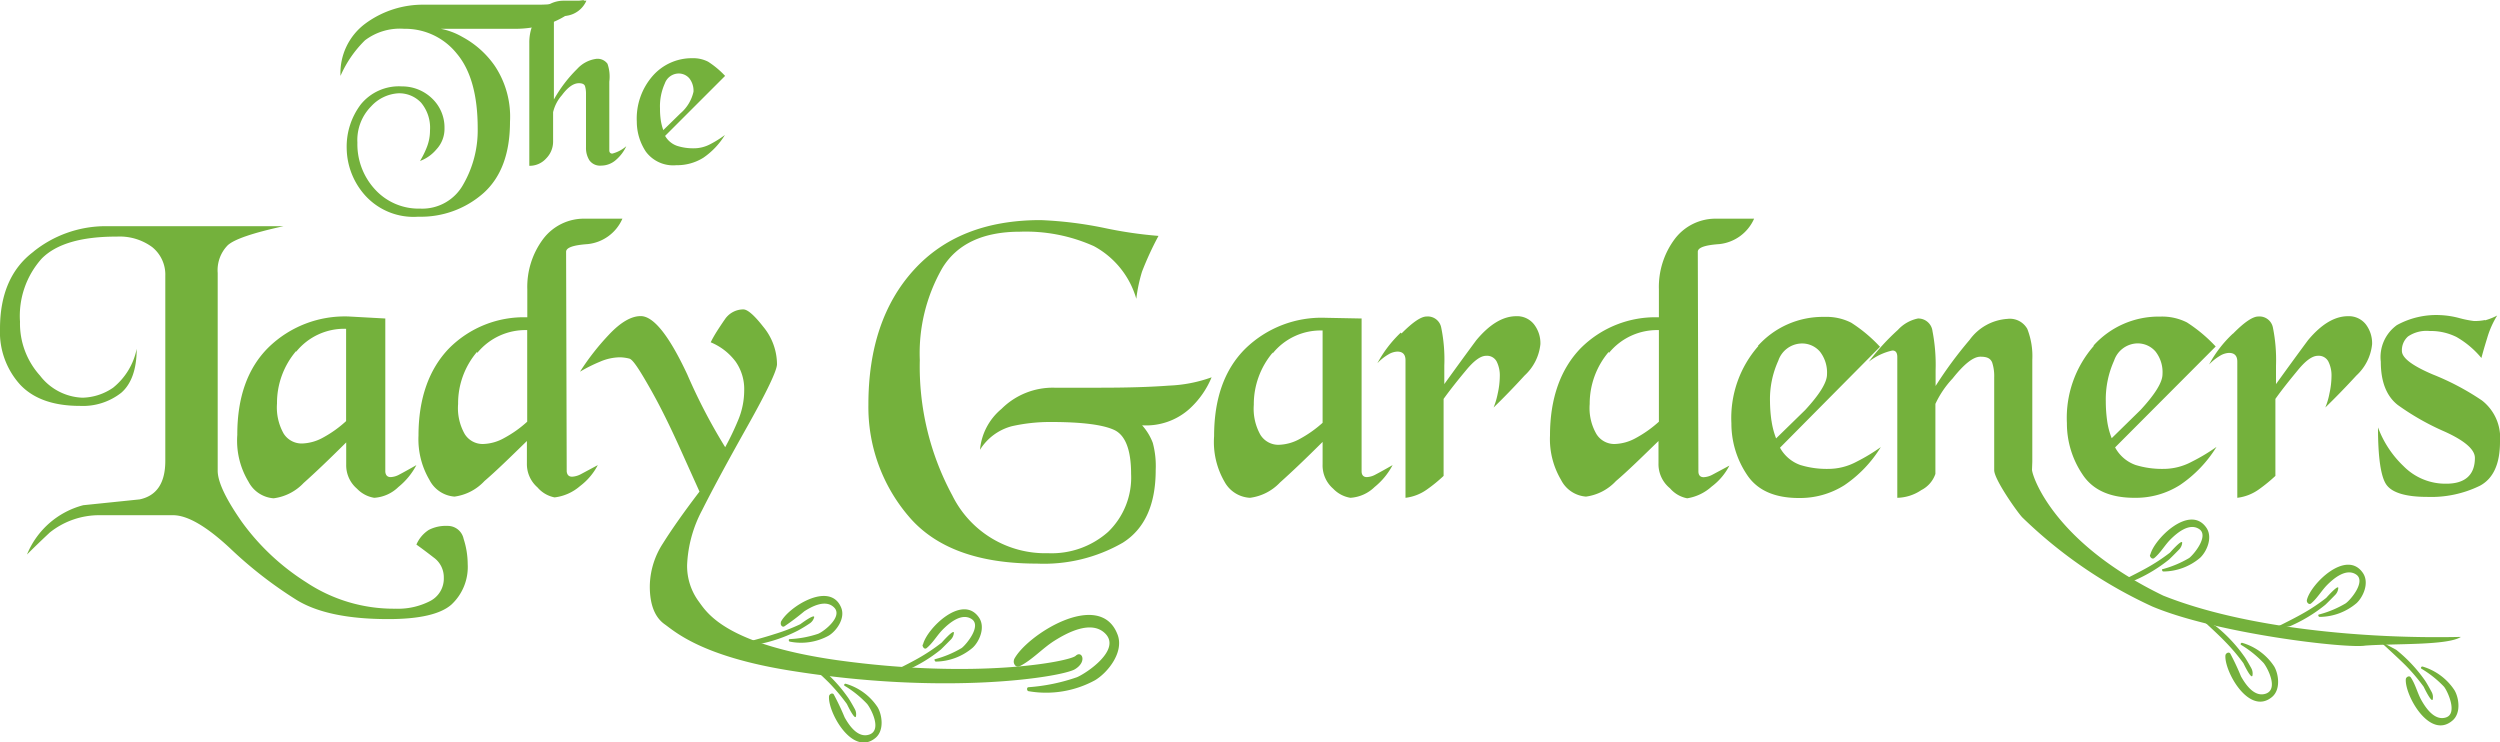<svg xmlns="http://www.w3.org/2000/svg" viewBox="0 0 250 74.25"><path d="M248.51 32a5.1 5.1 0 01-1.12.1 10.42 10.42 0 01-1.45-.29 8.75 8.75 0 00-1.94-.3 8.18 8.18 0 00-4.31 1 3.94 3.94 0 00-1.61 3.66q0 3 1.7 4.33a25.36 25.36 0 004.71 2.67c2 .91 3 1.79 3 2.62 0 1.72-1 2.58-2.86 2.58a5.87 5.87 0 01-4.26-1.74 10.29 10.29 0 01-2.57-3.89c0 3.06.29 5 .87 5.77s1.93 1.18 4.06 1.18a11.07 11.07 0 005.27-1.12q2-1.08 2-4.4a4.72 4.72 0 00-1.8-4.12 25.63 25.63 0 00-4.91-2.6c-2.07-.88-3.1-1.66-3.1-2.36a1.83 1.83 0 01.62-1.45 3.29 3.29 0 012.15-.54 5.77 5.77 0 012.69.6 9.09 9.09 0 012.49 2.1c.16-.61.36-1.29.58-2a9 9 0 011-2.25 6.05 6.05 0 01-1.24.49m-25.22 1.35a11.93 11.93 0 00-2.35 3.06 5.13 5.13 0 011.12-.89 1.87 1.87 0 01.87-.27c.55 0 .83.29.83.87v13.62a4.65 4.65 0 002.17-.85 16 16 0 001.64-1.34v-7.7c.71-1 1.47-1.93 2.25-2.88s1.44-1.43 2-1.43a1.08 1.08 0 011.05.58 3.11 3.11 0 01.31 1.49 8.27 8.27 0 01-.21 1.72 6.77 6.77 0 01-.41 1.38q1.53-1.48 3.11-3.2a4.91 4.91 0 001.57-3.13 3.12 3.12 0 00-.64-2 2.16 2.16 0 00-1.77-.8q-2 0-4 2.4-1.62 2.19-3.2 4.39v-1.84a16.34 16.34 0 00-.31-3.82 1.37 1.37 0 00-1.46-1.1c-.55 0-1.39.56-2.51 1.7m-12.61 8.7a14.26 14.26 0 01-.13-1.89 9.43 9.43 0 01.83-4.1 2.52 2.52 0 012.28-1.72 2.35 2.35 0 011.86.81 3.35 3.35 0 01.7 2.27q0 1.2-2.19 3.57l-2.89 2.83a7.58 7.58 0 01-.46-1.77m-1.33-7.46a10.93 10.93 0 00-2.69 7.72 9.11 9.11 0 001.54 5.1q1.53 2.37 5.21 2.37A8.23 8.23 0 00218 48.5a12.51 12.51 0 003.65-3.81 18.7 18.7 0 01-2.47 1.48 6 6 0 01-2.87.72 9 9 0 01-2.75-.39 3.75 3.75 0 01-2.05-1.76l10.06-10.09a15 15 0 00-2.88-2.41 5.5 5.5 0 00-2.67-.58 8.76 8.76 0 00-6.67 2.9m-6.12 11.61V35.99a7.46 7.46 0 00-.5-3.1 2 2 0 00-2-1 5.06 5.06 0 00-3.77 2.1 40.74 40.74 0 00-3.4 4.61v-1.57a17.64 17.64 0 00-.31-3.91 1.43 1.43 0 00-1.46-1.27 3.73 3.73 0 00-2 1.14 23 23 0 00-2.91 3.18 5.88 5.88 0 012.36-1.12c.33 0 .49.22.49.66v14.07a4.44 4.44 0 002.4-.77 2.84 2.84 0 001.41-1.62v-7a9.62 9.62 0 011.72-2.54c1.15-1.45 2.07-2.18 2.78-2.18s1 .19 1.17.56a4.37 4.37 0 01.21 1.51v9.28c0 .94 2.36 4.26 2.81 4.72a46.52 46.52 0 0013 8.91c6.44 2.71 19.45 4.23 21.3 3.91 2.93-.22 8.25 0 9.56-.87-9.56.22-21.62-.87-29.77-4.13-11-5.32-13.12-12-13.12-12.59zm-26.08-4.07a14.3 14.3 0 01-.15-1.93 9.29 9.29 0 01.83-4.1 2.52 2.52 0 012.27-1.72 2.35 2.35 0 011.9.82 3.4 3.4 0 01.7 2.27q0 1.2-2.19 3.57l-2.9 2.83a8.1 8.1 0 01-.46-1.77m-1.32-7.46a10.89 10.89 0 00-2.69 7.72 9.18 9.18 0 001.53 5.1q1.53 2.37 5.22 2.37a8.28 8.28 0 004.55-1.28 12.49 12.49 0 003.64-3.81 18.56 18.56 0 01-2.42 1.46 6 6 0 01-2.88.72 9 9 0 01-2.75-.39 3.75 3.75 0 01-2.03-1.73l10-10.09a14.75 14.75 0 00-2.88-2.41 5.44 5.44 0 00-2.67-.58 8.72 8.72 0 00-6.66 2.9m-14.9.71a6.22 6.22 0 015-2.29v9.16a11.79 11.79 0 01-2.3 1.63 4.61 4.61 0 01-2.13.6 2.1 2.1 0 01-1.82-1 5.17 5.17 0 01-.67-3 8 8 0 011.91-5.22m8.9-10c0-.42.71-.67 2.15-.77a4.29 4.29 0 003.48-2.54h-3.69a5.11 5.11 0 00-4.26 2.05 8 8 0 00-1.57 5v2.81a10.56 10.56 0 00-7.83 3.1c-2 2.07-3.06 5-3.06 8.72a8 8 0 001.1 4.43 3.05 3.05 0 002.5 1.68 5 5 0 003-1.56c1.18-1 2.59-2.39 4.25-4v2.22a3.11 3.11 0 001.15 2.51 3 3 0 001.72 1 4.75 4.75 0 002.44-1.17 6.09 6.09 0 001.78-2.1l-1.68.9a2.08 2.08 0 01-.89.26c-.33 0-.51-.18-.53-.54zm-29.7 8.08a12.09 12.09 0 00-2.34 3.06 4.9 4.9 0 011.12-.89 1.87 1.87 0 01.87-.27c.55 0 .82.29.82.87v13.75a4.61 4.61 0 002.17-.85 15 15 0 001.64-1.34v-7.7c.72-1 1.47-1.93 2.26-2.88s1.44-1.43 2-1.43a1.09 1.09 0 011.05.58 3.11 3.11 0 01.31 1.49 8.27 8.27 0 01-.21 1.72 7.49 7.49 0 01-.41 1.38q1.53-1.48 3.1-3.2a4.93 4.93 0 001.58-3.13 3.07 3.07 0 00-.65-2 2.15 2.15 0 00-1.76-.8q-2 0-4 2.4c-1.08 1.46-2.14 2.92-3.2 4.39v-1.84a15.8 15.8 0 00-.31-3.82 1.37 1.37 0 00-1.46-1.1c-.55 0-1.38.56-2.51 1.7m-12.89 2a6.16 6.16 0 015-2.3v9.23a11.81 11.81 0 01-2.26 1.6 4.61 4.61 0 01-2.13.6 2.11 2.11 0 01-1.83-1 5.32 5.32 0 01-.66-3 8 8 0 011.91-5.24m5.29-3.46a10.92 10.92 0 00-8.07 3.11q-3.1 3.1-3.1 8.73a7.92 7.92 0 001.04 4.55 3.08 3.08 0 002.55 1.61 5 5 0 003-1.53q1.74-1.55 4.26-4.06v2.23a3.08 3.08 0 001.06 2.45 3.05 3.05 0 001.72.91 3.8 3.8 0 002.42-1.08 7 7 0 001.8-2.19q-1.16.66-1.68.93a2 2 0 01-.89.27c-.33 0-.51-.18-.53-.54V31.85zm-41.21-4.77q-4.53 5-4.53 13.45a16.81 16.81 0 004 11.14q4 4.76 12.85 4.76a15.81 15.81 0 008.59-2.09c2.2-1.39 3.29-3.82 3.29-7.27a8.93 8.93 0 00-.29-2.71 5.54 5.54 0 00-1.07-1.76 6.49 6.49 0 004.7-1.61 8.82 8.82 0 002.25-3.19 14.11 14.11 0 01-4.26.83q-2.77.21-6.87.21h-4.6a7.26 7.26 0 00-5.28 2.12A6 6 0 0098 44.98a5.35 5.35 0 013.19-2.36 17.41 17.41 0 013.93-.42c3.06 0 5.16.27 6.29.79s1.7 2 1.7 4.4a7.55 7.55 0 01-2.3 5.8 8.5 8.5 0 01-6 2.13 10.37 10.37 0 01-9.58-5.78 27.1 27.1 0 01-3.25-13.53 17.11 17.11 0 012.25-9.2c1.46-2.4 4.05-3.64 7.77-3.64a16.61 16.61 0 017.4 1.45 8.73 8.73 0 014.23 5.26 15.56 15.56 0 01.57-2.71 31.06 31.06 0 011.65-3.58 42.07 42.07 0 01-5.4-.79 39.05 39.05 0 00-6.39-.79q-8.16 0-12.69 5m-18.94 5c-.49.73-1 1.47-1.36 2.22a5.93 5.93 0 012.5 1.94 4.79 4.79 0 01.85 2.88 7.71 7.71 0 01-.62 3 27.85 27.85 0 01-1.28 2.67 56.79 56.79 0 01-3.79-7.27q-2.73-5.84-4.66-5.84c-.94 0-2 .61-3.16 1.84A24.73 24.73 0 0058 37.17a15.35 15.35 0 012-1 5.16 5.16 0 012-.44 4.14 4.14 0 01.93.13c.35.08 1 1.08 2.09 3s2 3.82 2.88 5.75l2.05 4.55c-1.58 2.07-2.8 3.81-3.67 5.2a8 8 0 00-1.3 4.28c0 1.82.5 3.09 1.49 3.79s3.66 3.19 12.42 4.61c15.76 2.56 27.35.65 28.61-.12s.67-1.91.07-1.34-9.88 2.39-23.9.43c-11.17-1.6-12.99-4.77-13.78-5.84a6 6 0 01-1.18-3.65 12.75 12.75 0 011.49-5.48q1.5-3 4.5-8.34t3-6.29a5.93 5.93 0 00-1.37-3.73q-1.36-1.74-2-1.74a2.24 2.24 0 00-1.91 1.1m-24.7 3.26a6.22 6.22 0 015-2.29v9.16a11.49 11.49 0 01-2.3 1.63 4.54 4.54 0 01-2.13.6 2.11 2.11 0 01-1.82-1 5.26 5.26 0 01-.66-3 7.94 7.94 0 011.9-5.22m8.9-10c0-.42.72-.67 2.16-.77a4.26 4.26 0 003.47-2.54h-3.67a5.11 5.11 0 00-4.27 2.05 8 8 0 00-1.57 5v2.81a10.55 10.55 0 00-7.82 3.1c-2 2.07-3.06 5-3.06 8.72a8 8 0 001.09 4.43 3.07 3.07 0 002.51 1.68 5 5 0 003-1.56c1.17-1 2.59-2.39 4.24-4v2.22a3.09 3.09 0 001.06 2.42 3 3 0 001.71 1A4.74 4.74 0 0058 48.61a6.2 6.2 0 001.78-2.1l-1.68.9a2.12 2.12 0 01-.89.26q-.49 0-.54-.54zm-27 10a6.18 6.18 0 015-2.3v9.23a11.52 11.52 0 01-2.29 1.64 4.61 4.61 0 01-2.13.6 2.13 2.13 0 01-1.83-1 5.32 5.32 0 01-.66-3 8 8 0 011.91-5.24m5.29-3.46a10.92 10.92 0 00-8.07 3.11q-3.11 3.1-3.1 8.73a7.92 7.92 0 001.12 4.68 3.08 3.08 0 002.51 1.66 5 5 0 003-1.53q1.74-1.55 4.26-4.06v2.23a3.08 3.08 0 001.08 2.4 3.05 3.05 0 001.72.91 3.8 3.8 0 002.42-1.08 7 7 0 001.8-2.19q-1.16.66-1.68.93a2 2 0 01-.89.27q-.49 0-.54-.54V31.85zM3.35 25.17C1.12 26.84 0 29.42 0 32.87a7.83 7.83 0 002 5.58q2 2.14 6 2.14a6.21 6.21 0 004.12-1.31c1-.86 1.55-2.33 1.55-4.4a6.67 6.67 0 01-2.36 3.89 5.6 5.6 0 01-3.07 1A5.61 5.61 0 014 37.56a7.78 7.78 0 01-2-5.39 8.6 8.6 0 012.17-6.31q2.18-2.21 7.51-2.2a5.49 5.49 0 013.54 1.05 3.53 3.53 0 011.31 2.88v18.5q0 3.31-2.57 3.85l-5.63.58a8.36 8.36 0 00-5.63 4.93c.75-.75 1.51-1.48 2.28-2.2a7.93 7.93 0 015-1.73h7.32q2.16 0 5.71 3.31a41.61 41.61 0 006.69 5.19q3.12 1.89 9.13 1.89c3.11 0 5.22-.49 6.31-1.45a5.14 5.14 0 001.63-4.06 8.3 8.3 0 00-.41-2.52 1.62 1.62 0 00-1.62-1.29 3.72 3.72 0 00-1.86.4 3.27 3.27 0 00-1.24 1.47c.5.35 1.08.79 1.74 1.3a2.42 2.42 0 011 2A2.52 2.52 0 0143 60.11a7 7 0 01-3.45.76 15.82 15.82 0 01-8.94-2.65 23.3 23.3 0 01-6.44-6.05q-2.4-3.44-2.4-5.09V27.3a3.56 3.56 0 011-2.77c.66-.61 2.52-1.24 5.58-1.91h-18a11.52 11.52 0 00-7 2.54M58.43 0a8.55 8.55 0 01-3.19 2.24 11.3 11.3 0 01-4 .64h-7.16a7 7 0 012.17.82 9.29 9.29 0 013.23 2.89A9.16 9.16 0 0151 12.17q0 4.74-2.63 7.12a9.44 9.44 0 01-6.54 2.38 6.52 6.52 0 01-5.38-2.2 7.19 7.19 0 01-1.78-4.6 7 7 0 011.41-4.43 4.91 4.91 0 014.11-1.8 4.3 4.3 0 013 1.19 4 4 0 011.26 3 3 3 0 01-.81 2.11A3.93 3.93 0 0142 16.1a8.71 8.71 0 00.71-1.45 4.52 4.52 0 00.29-1.62 3.9 3.9 0 00-.89-2.76 3 3 0 00-2.28-.94 4 4 0 00-2.72 1.31 4.79 4.79 0 00-1.37 3.62 6.66 6.66 0 001.76 4.68 5.89 5.89 0 004.5 1.92 4.68 4.68 0 004.34-2.44 10.83 10.83 0 001.43-5.58q0-5-2.09-7.48a6.61 6.61 0 00-5.27-2.48 5.78 5.78 0 00-3.91 1.15 11.28 11.28 0 00-2.45 3.56 6.16 6.16 0 012.51-5.25 9.68 9.68 0 015.9-1.87h11.46A19.3 19.3 0 0056 .33c.88-.1 1.69-.16 2.43-.33z" fill="#74b13c"/><path d="M60.93 8.17v6.87c0 .21.12.32.3.32a3.47 3.47 0 001.4-.74 4 4 0 01-1 1.34 2.23 2.23 0 01-1.51.6 1.3 1.3 0 01-1.18-.53 2.3 2.3 0 01-.34-1.29V9.41a2.64 2.64 0 00-.1-.8c-.07-.19-.27-.29-.61-.29-.54 0-1.11.4-1.7 1.2a3.91 3.91 0 00-.88 1.7v2.95a2.38 2.38 0 01-.69 1.67 2.21 2.21 0 01-1.69.74V4.31a4.78 4.78 0 011-3 3 3 0 012.5-1.24h2.21a2.54 2.54 0 01-2 1.51c-.83 0-1.25.2-1.25.45v7.92a13.56 13.56 0 012.33-3.06 3.15 3.15 0 011.87-1 1.22 1.22 0 011.16.49 3.91 3.91 0 01.18 1.79zm8.29-2.35a3.28 3.28 0 011.59.35 8.94 8.94 0 011.7 1.42l-6 6a2.22 2.22 0 001.21 1 5.24 5.24 0 001.64.24 3.49 3.49 0 001.7-.43 10.3 10.3 0 001.43-.9 7.49 7.49 0 01-2.15 2.27 4.94 4.94 0 01-2.7.75 3.4 3.4 0 01-3.05-1.35 5.43 5.43 0 01-.91-3 6.48 6.48 0 011.59-4.58 5.2 5.2 0 013.95-1.77zm-2.89 7.19l1.72-1.68a4 4 0 001.3-2.16 2 2 0 00-.42-1.34 1.4 1.4 0 00-1.1-.48 1.49 1.49 0 00-1.35 1 5.55 5.55 0 00-.48 2.49 8 8 0 00.07 1.12 5.07 5.07 0 00.26 1.05zM78.1 62.23c-.1.22.1.53.33.41a24.1 24.1 0 002-1.51c.73-.47 2.15-1.25 3-.36s-1 2.36-1.62 2.61a10.41 10.41 0 01-2.84.53c-.13 0-.11.23 0 .25a5.72 5.72 0 003.89-.59c.75-.44 1.7-1.71 1.26-2.8-1.12-2.75-5.38 0-6.05 1.46" fill="#74b13c"/><path d="M73.86 64.42s2.26-.57 3.56-1a18.66 18.66 0 002.61-1s1.43-1.07 1.39-.7a1.07 1.07 0 01-.43.61 13.93 13.93 0 01-1.22.74 14.86 14.86 0 01-3.91 1.35zm9.04 5.24c0-.24.34-.43.48-.21a25.07 25.07 0 011.08 2.28c.42.76 1.3 2.11 2.46 1.73 1.31-.44.19-2.58-.21-3.07a10.45 10.45 0 00-2.25-1.81c-.11-.07 0-.25.13-.2a5.72 5.72 0 013.17 2.34c.45.75.69 2.32-.21 3.07-2.28 1.9-4.75-2.53-4.65-4.13" fill="#74b13c"/><path d="M80.18 65.73s1.73 1.56 2.7 2.52a19.74 19.74 0 011.81 2.15s.76 1.61.9 1.26a1.1 1.1 0 00-.1-.74s-.48-.89-.73-1.22a14.63 14.63 0 00-2.82-3l-1.76-.94m12.07-1.28c0 .23.21.5.41.33.64-.52 1.06-1.31 1.66-1.9s1.84-1.67 2.85-1-.54 2.54-1 2.89a10.34 10.34 0 01-2.67 1.12c-.12 0 0 .25.08.24a5.81 5.81 0 003.69-1.39c.64-.59 1.3-2 .64-3-1.66-2.46-5.26 1.12-5.61 2.69" fill="#74b13c"/><path d="M88.55 67.5s2.1-1 3.29-1.68a18.72 18.72 0 002.33-1.56s1.18-1.35 1.22-1a1.09 1.09 0 01-.3.69s-.71.72-1 1a14.78 14.78 0 01-3.54 2.13l-2 .42m12.87-1.55c-.17.36.16.88.55.67 1.27-.64 2.27-1.79 3.48-2.55s3.69-2.13 5.09-.7c1.58 1.62-1.86 3.93-2.84 4.35a18.75 18.75 0 01-4.84 1c-.22 0-.19.38 0 .4a10.23 10.23 0 006.63-1.09c1.29-.76 3-2.88 2.23-4.66-1.81-4.49-9.14.18-10.33 2.6M215 55.47c-.05.23.22.5.42.34.64-.52 1.06-1.31 1.66-1.9s1.84-1.67 2.84-1-.53 2.53-1 2.89a10.7 10.7 0 01-2.67 1.12c-.12 0 0 .24.07.23a5.75 5.75 0 003.68-1.36c.64-.59 1.31-2 .65-3-1.66-2.45-5.26 1.13-5.62 2.69" fill="#74b13c"/><path d="M211.33 58.49s2.09-1 3.29-1.67a18.72 18.72 0 002.38-1.56s1.18-1.35 1.22-1a1.08 1.08 0 01-.3.68s-.71.73-1 1a15 15 0 01-3.54 2.13l-2 .41m11.16 7.09c0-.24.34-.43.49-.21a25 25 0 011.07 2.28c.43.76 1.31 2.11 2.47 1.73 1.31-.44.19-2.58-.21-3.07a10.45 10.45 0 00-2.25-1.81c-.11-.07 0-.25.13-.2a5.72 5.72 0 013.17 2.34c.45.75.69 2.32-.21 3.07-2.28 1.9-4.75-2.53-4.66-4.13" fill="#74b13c"/><path d="M219.83 61.64s1.73 1.53 2.69 2.53a19.17 19.17 0 011.82 2.15s.76 1.61.9 1.26a1.1 1.1 0 00-.1-.74s-.48-.89-.73-1.22a14.91 14.91 0 00-2.82-3l-1.76-.94m10.86-1.67c-.05.23.21.5.41.34.64-.53 1.07-1.32 1.66-1.9s1.84-1.67 2.85-1-.53 2.53-1.05 2.89a10.25 10.25 0 01-2.66 1.11c-.13 0-.06.25.07.24a5.77 5.77 0 003.69-1.38c.64-.6 1.3-2 .64-3-1.66-2.46-5.26 1.12-5.61 2.69" fill="#74b13c"/><path d="M227 63.03s2.09-1 3.28-1.68a18.38 18.38 0 002.34-1.56s1.18-1.34 1.21-1a1.09 1.09 0 01-.3.69s-.71.73-1 1a15.14 15.14 0 01-3.53 2.14l-1.95.41m13.53 4.91c0-.23.34-.42.49-.21.47.68.66 1.56 1.07 2.29s1.31 2.11 2.47 1.72.18-2.58-.21-3.07a10.47 10.47 0 00-2.26-1.8c-.1-.08 0-.26.14-.21a5.79 5.79 0 013.16 2.35c.45.74.7 2.31-.21 3.06-2.27 1.91-4.74-2.53-4.65-4.13" fill="#74b13c"/><path d="M237.86 64.02s1.73 1.56 2.7 2.52a19.1 19.1 0 011.81 2.14s.77 1.62.9 1.27a1.08 1.08 0 00-.1-.74s-.48-.9-.72-1.23a14.7 14.7 0 00-2.83-3l-1.76-.94" fill="#74b13c"/></svg>